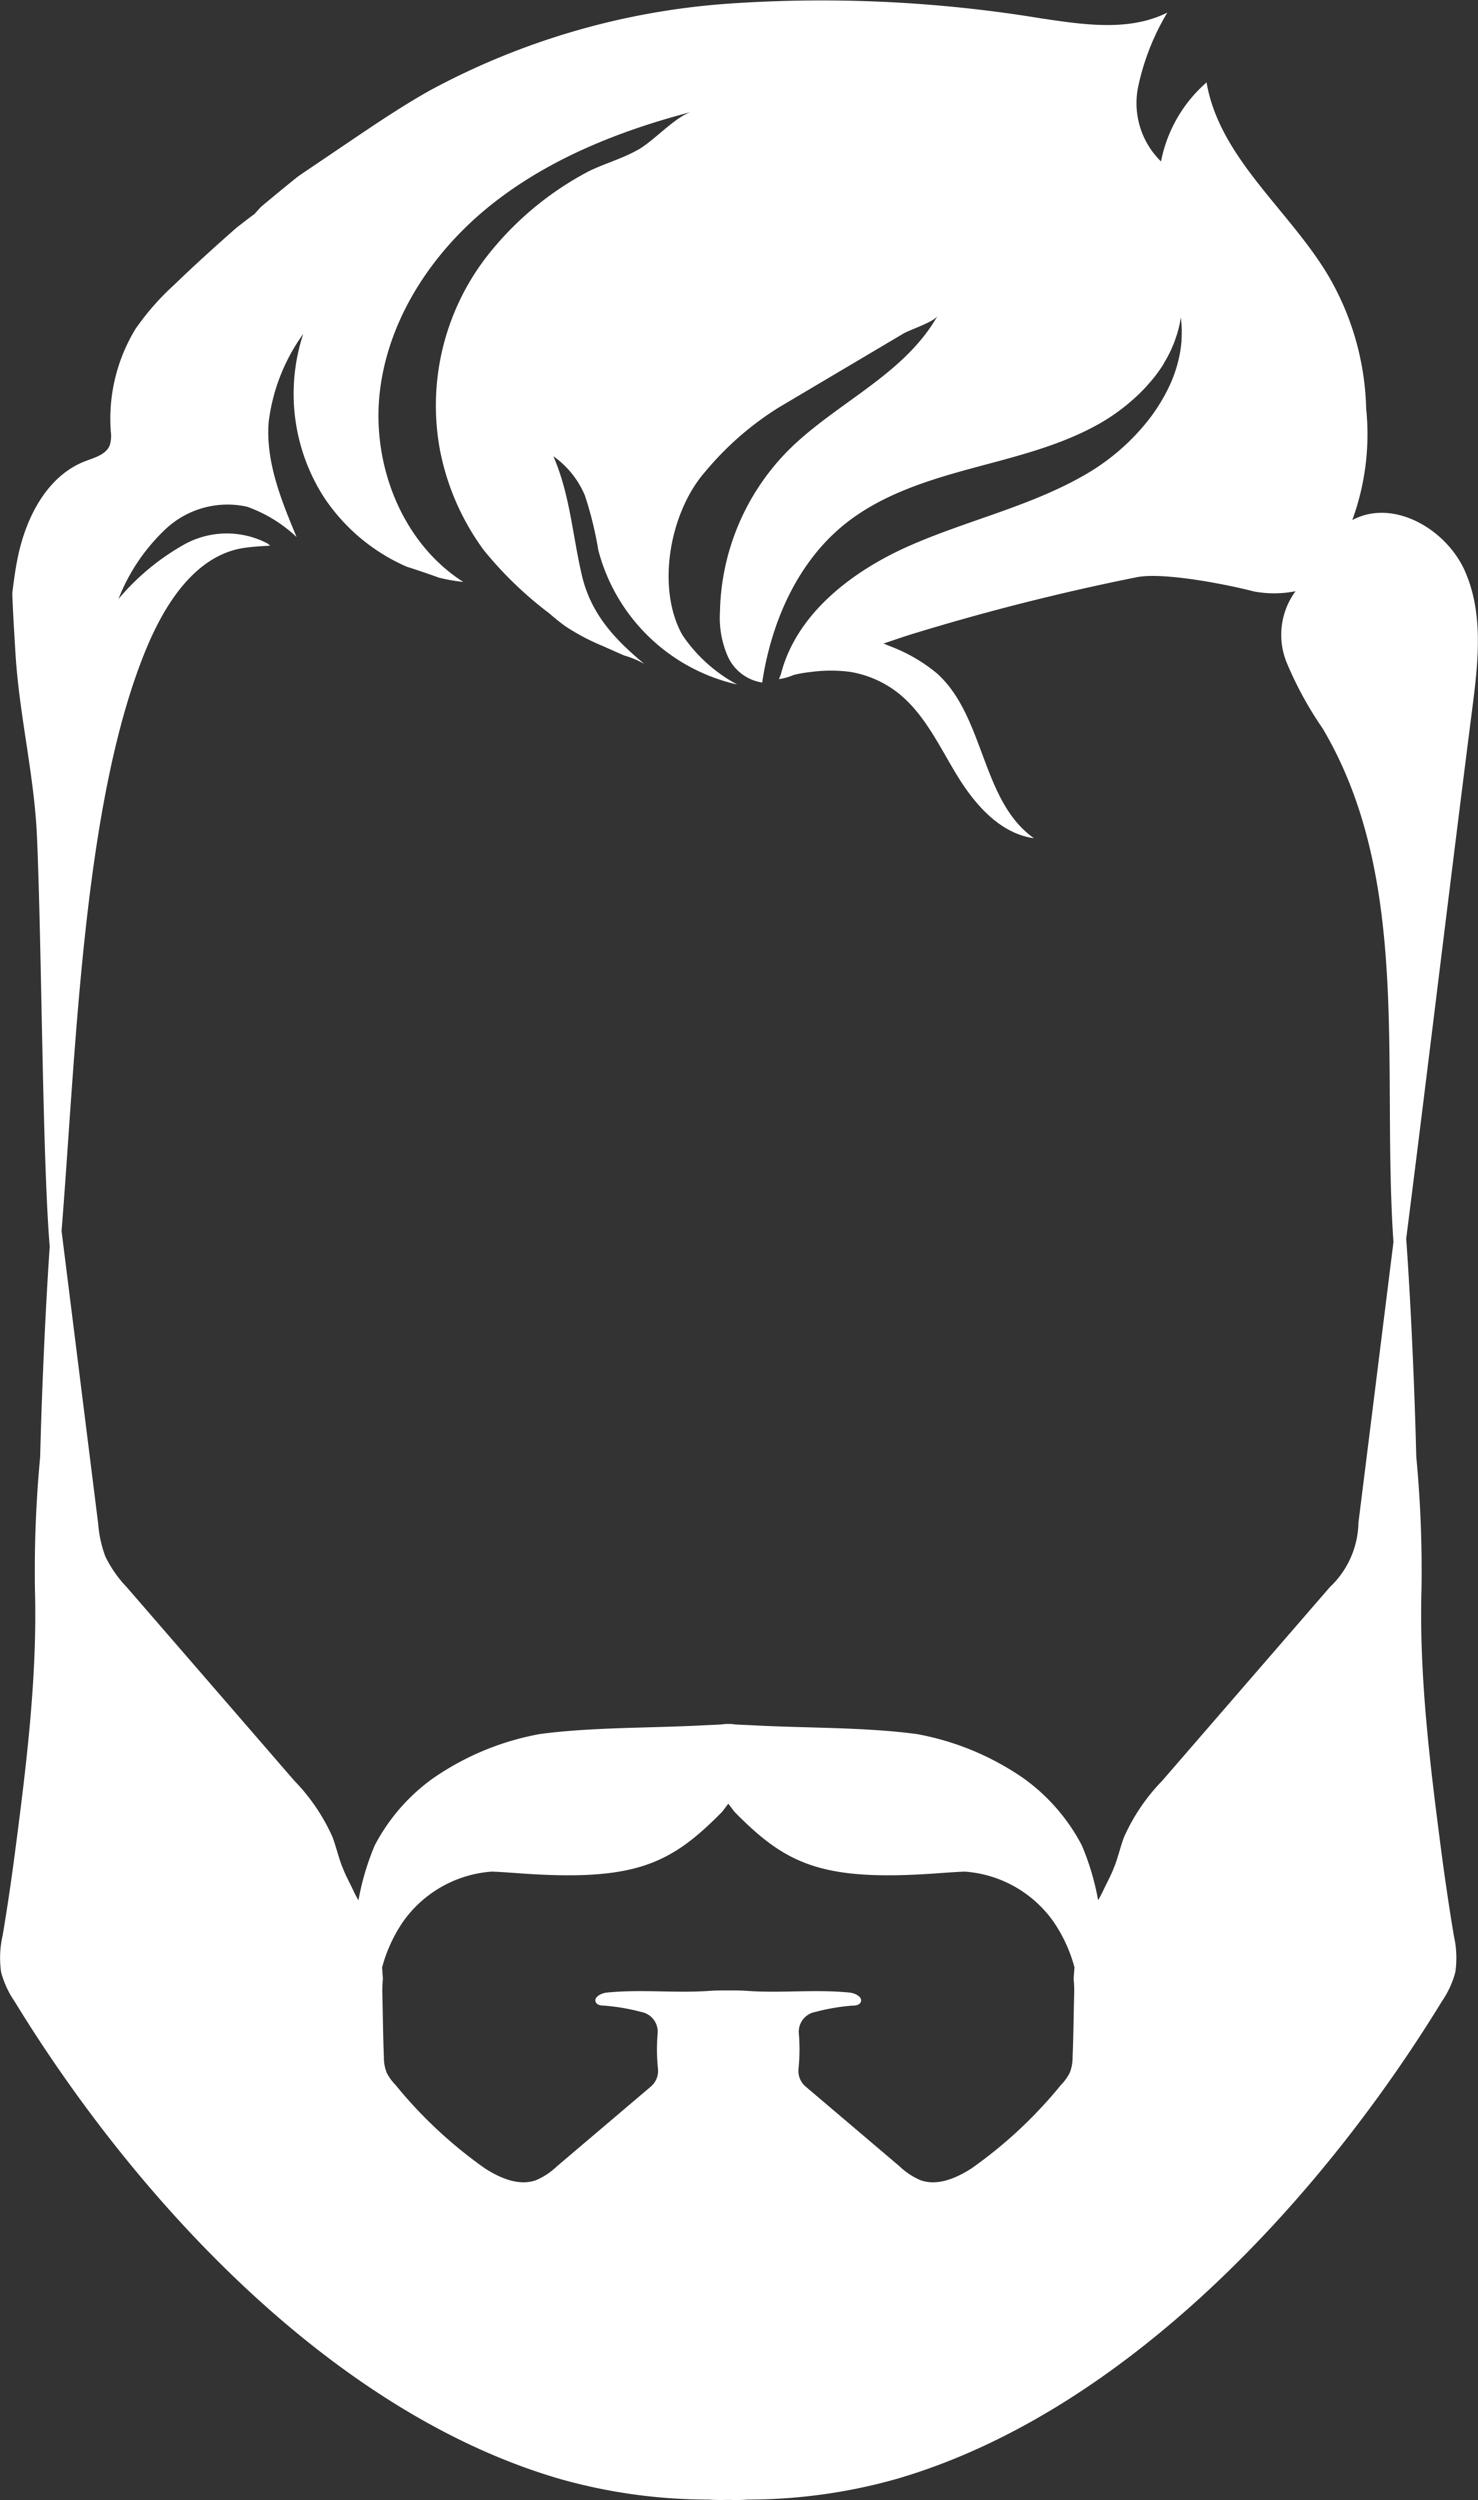 <svg xmlns="http://www.w3.org/2000/svg" xmlns:xlink="http://www.w3.org/1999/xlink" width="121.012" height="204.663" viewBox="0 0 121.012 204.663">
  <rect x="0" y="0" width="121.012" height="204.663" fill="#333333" stroke="none"/>
  <defs>
    <clipPath id="clip-path">
      <path id="Path_1391" data-name="Path 1391" d="M0,115.863H121.012V-88.8H0Z" transform="translate(0 88.8)" fill="none"/>
    </clipPath>
  </defs>
  <g id="Group_1875" data-name="Group 1875" transform="translate(0 88.8)">
    <g id="Group_1874" data-name="Group 1874" transform="translate(0 -88.8)" clip-path="url(#clip-path)">
      <g id="Group_1873" data-name="Group 1873" transform="translate(0 0)">
        <path id="Path_1390" data-name="Path 1390" d="M67.9,26.462c-1.544-3.457-5.882-5.958-9.221-4.169a20.476,20.476,0,0,0,1.136-9.131,22.539,22.539,0,0,0-3.24-11.109c-3.24-5.292-8.777-9.475-9.828-15.587a11.506,11.506,0,0,0-3.729,6.469,6.676,6.676,0,0,1-1.883-6.052,19.711,19.711,0,0,1,2.4-6.133c-3.13,1.565-6.85.991-10.309.477a110.74,110.74,0,0,0-25.608-1.21,60.248,60.248,0,0,0-24.483,7.119c-2.3,1.293-4.485,2.773-6.672,4.25q-1.877,1.269-3.754,2.538c-.124.083-.247.173-.371.256q-1.514,1.217-3,2.466c-.173.187-.355.371-.512.569-.5.36-.98.751-1.473,1.122-1.745,1.53-3.464,3.088-5.133,4.7a21.187,21.187,0,0,0-3.16,3.6,14.148,14.148,0,0,0-2.026,8.435,2.634,2.634,0,0,1-.085,1.092c-.3.77-1.238,1.014-2.01,1.309-3.075,1.18-4.8,4.5-5.49,7.721-.221,1.021-.357,2.06-.484,3.1.062,1.717.171,3.406.267,4.985.311,5.015,1.533,9.908,1.754,14.9.4,9.138.44,26.212,1.044,33.6-.341,4.978-.645,11.7-.781,17.189a100.366,100.366,0,0,0-.429,10.821c.21,7.154-.714,14.559-1.641,21.639q-.439,3.371-1,6.723a8.188,8.188,0,0,0-.127,3.019,7.7,7.7,0,0,0,1.09,2.369c9.871,16.138,25.954,33.65,44.62,39.1a44.673,44.673,0,0,0,12.2,1.7,14.248,14.248,0,0,0,1.457.028c.03,0,.067,0,.1,0v0h.131v0c.032,0,.069,0,.1,0a13.09,13.09,0,0,0,1.459-.028,44.734,44.734,0,0,0,12.194-1.7c18.666-5.451,34.751-22.962,44.622-39.1a7.677,7.677,0,0,0,1.09-2.369,8.188,8.188,0,0,0-.127-3.019q-.553-3.35-1-6.723c-.924-7.08-1.851-14.485-1.641-21.639a99.2,99.2,0,0,0-.429-10.821c-.138-5.681-.456-12.7-.816-17.721,0-.03-.009-.065-.012-.1,1.842-14.5,3.57-29,5.423-43.5.477-3.752.924-7.73-.62-11.187M35.906,142.994c-.041,1.715-.058,3.432-.127,5.147a3.343,3.343,0,0,1-.242,1.281,4.059,4.059,0,0,1-.708.973,36.722,36.722,0,0,1-7.345,6.847c-1.238.788-2.747,1.443-4.132.963a5.679,5.679,0,0,1-1.733-1.139l-7.714-6.55a1.684,1.684,0,0,1-.565-1.47,15.327,15.327,0,0,0,.023-2.89,1.647,1.647,0,0,1,1.346-1.733,16.9,16.9,0,0,1,3.04-.519c.247,0,.539-.035.664-.249.247-.419-.413-.774-.9-.82-2.853-.281-5.591.065-8.445-.141-.392-.028-.908-.035-1.42-.032H7.52c-.512,0-1.033,0-1.42.032-2.856.205-5.591-.143-8.447.141-.484.046-1.143.4-.894.82.124.214.417.244.664.249a16.841,16.841,0,0,1,3.038.519,1.647,1.647,0,0,1,1.348,1.733,15.136,15.136,0,0,0,.021,2.89,1.684,1.684,0,0,1-.565,1.47l-7.714,6.55a5.7,5.7,0,0,1-1.731,1.139c-1.383.479-2.9-.175-4.135-.963a36.644,36.644,0,0,1-7.343-6.847,4.014,4.014,0,0,1-.708-.973,3.345,3.345,0,0,1-.244-1.281c-.067-1.715-.083-3.432-.124-5.147a9.979,9.979,0,0,1,.044-1.286c-.023-.309-.044-.615-.067-.927a12.255,12.255,0,0,1,1.692-3.711,9.747,9.747,0,0,1,7.221-4.132c.1-.025,1.551.076,2.192.124,9.6.71,12.5-.724,16.742-5.029,0,0,0,0,.5-.661.5.657.5.661.5.661,4.238,4.305,7.14,5.739,16.739,5.029.641-.046,2.1-.147,2.194-.124a9.743,9.743,0,0,1,7.219,4.132,12.261,12.261,0,0,1,1.692,3.7c-.025.311-.046.622-.071.936a9.951,9.951,0,0,1,.046,1.286m23.273-38.526a7.46,7.46,0,0,1-2.353,5.193q-6.849,7.91-13.7,15.822a15.96,15.96,0,0,0-3.141,4.633c-.311.832-.5,1.717-.839,2.533-.221.59-.537,1.141-.88,1.874-.12.256-.258.507-.4.756a20.914,20.914,0,0,0-1.334-4.492,15.722,15.722,0,0,0-4.739-5.467,22.39,22.39,0,0,0-8.767-3.644c-4.278-.574-9.03-.479-13.57-.724v0c-.463-.025-.938-.037-1.4-.071a1.675,1.675,0,0,0-.461-.028H7.58a1.675,1.675,0,0,0-.461.028c-.459.035-.933.046-1.4.071v0c-4.54.244-9.293.15-13.57.724a22.355,22.355,0,0,0-8.767,3.644,15.7,15.7,0,0,0-4.739,5.467,20.959,20.959,0,0,0-1.334,4.5c-.143-.249-.281-.5-.4-.761-.343-.733-.659-1.284-.878-1.874-.346-.816-.53-1.7-.841-2.533a15.915,15.915,0,0,0-3.141-4.633q-6.849-7.913-13.7-15.822a9.893,9.893,0,0,1-1.768-2.535A9.82,9.82,0,0,1-44,104.467q-1.5-11.989-3-23.981c1.2-14.9,1.761-35.318,6.993-47.794,1.537-3.662,4.04-7.548,7.97-8.124.71-.1,1.415-.141,2.12-.177-.083-.055-.147-.136-.233-.189a7.2,7.2,0,0,0-6.776.071,19.633,19.633,0,0,0-5.414,4.48,15.664,15.664,0,0,1,3.95-5.806A7.412,7.412,0,0,1-31.811,21.2a11.529,11.529,0,0,1,4.056,2.485c-1.256-3.008-2.538-6.156-2.289-9.406A15.526,15.526,0,0,1-27.21,7.052a15.675,15.675,0,0,0,1.655,13.312A15.607,15.607,0,0,0-18.74,26.11q1.328.422,2.646.9a15.25,15.25,0,0,0,1.987.35c-5.1-3.254-7.58-9.791-6.808-15.79S-16.5.186-11.755-3.571-1.254-9.6,4.6-11.13C3.344-10.8,1.5-8.768.274-8.065c-1.353.779-2.757,1.143-4.123,1.812A25.777,25.777,0,0,0-12.326.9a19.961,19.961,0,0,0-3.69,15.668,20.34,20.34,0,0,0,3.584,8.184,30.755,30.755,0,0,0,5.356,5.172c.44.376.883.749,1.357,1.081A17.788,17.788,0,0,0-2.695,32.6c.581.258,1.162.521,1.745.774a7.5,7.5,0,0,1,1.662.694C-1.71,32.054-3.656,29.991-4.4,26.811c-.772-3.305-.966-6.582-2.332-9.745a7.5,7.5,0,0,1,2.581,3.215,29.577,29.577,0,0,1,1.1,4.48A15.215,15.215,0,0,0,8.32,35.755,12.584,12.584,0,0,1,3.828,31.7C1.659,27.822,2.812,21.625,5.683,18.354a25.092,25.092,0,0,1,5.992-5.25q3.419-2.029,6.838-4.054l3.418-2.026c.516-.307,2.526-.954,2.8-1.464a13.06,13.06,0,0,1-1.362,1.964c-2.936,3.568-7.523,5.727-10.862,9.058A19.317,19.317,0,0,0,6.907,29.823a7.887,7.887,0,0,0,.636,3.616,3.7,3.7,0,0,0,2.821,2.155c.738-4.925,2.863-9.818,6.737-12.948,2.934-2.367,6.626-3.556,10.268-4.547s7.368-1.855,10.646-3.722a16.121,16.121,0,0,0,2.74-1.977c.136-.122.277-.247.41-.376.164-.157.32-.316.477-.479s.29-.318.429-.479.263-.3.385-.454c.244-.309.472-.629.685-.956.065-.1.12-.212.182-.318.154-.263.3-.528.433-.8.065-.134.122-.27.182-.4.115-.267.219-.539.309-.818.044-.127.088-.254.124-.383a9.529,9.529,0,0,0,.272-1.238A9.539,9.539,0,0,1,44.7,7.43c0,.111,0,.221-.014.33a10,10,0,0,1-.254,1.5c-.046.189-.1.378-.154.567a11.671,11.671,0,0,1-.408,1.122c-.138.325-.293.643-.459.959-.071.138-.15.274-.228.413A15.108,15.108,0,0,1,42.069,14a18.079,18.079,0,0,1-5.087,4.476c-4.538,2.676-9.8,3.814-14.621,5.949-4.679,2.074-9.212,5.566-10.466,10.491-.035.138-.122.256-.152.4a4.962,4.962,0,0,0,1.208-.346,10.279,10.279,0,0,1,1.351-.235,12.144,12.144,0,0,1,3.245-.018,8.678,8.678,0,0,1,3.98,1.756c2.171,1.745,3.365,4.391,4.822,6.767s3.51,4.718,6.269,5.1C28.3,45.3,28.611,38.415,24.7,34.868a13.329,13.329,0,0,0-3.821-2.231c-.191-.081-.387-.157-.581-.235.728-.247,1.473-.5,2.153-.719A189.9,189.9,0,0,1,41.089,26.96c2.229-.406,7.378.613,9.544,1.178a9.007,9.007,0,0,0,3.4-.021,6.03,6.03,0,0,0-.728,5.836,29.488,29.488,0,0,0,2.945,5.393c7.3,12.326,4.819,27.639,5.8,42.057q-1.438,11.54-2.879,23.064" transform="translate(52.04 20.281)" fill="#fff"/>
      </g>
    </g>
  </g>
</svg>
